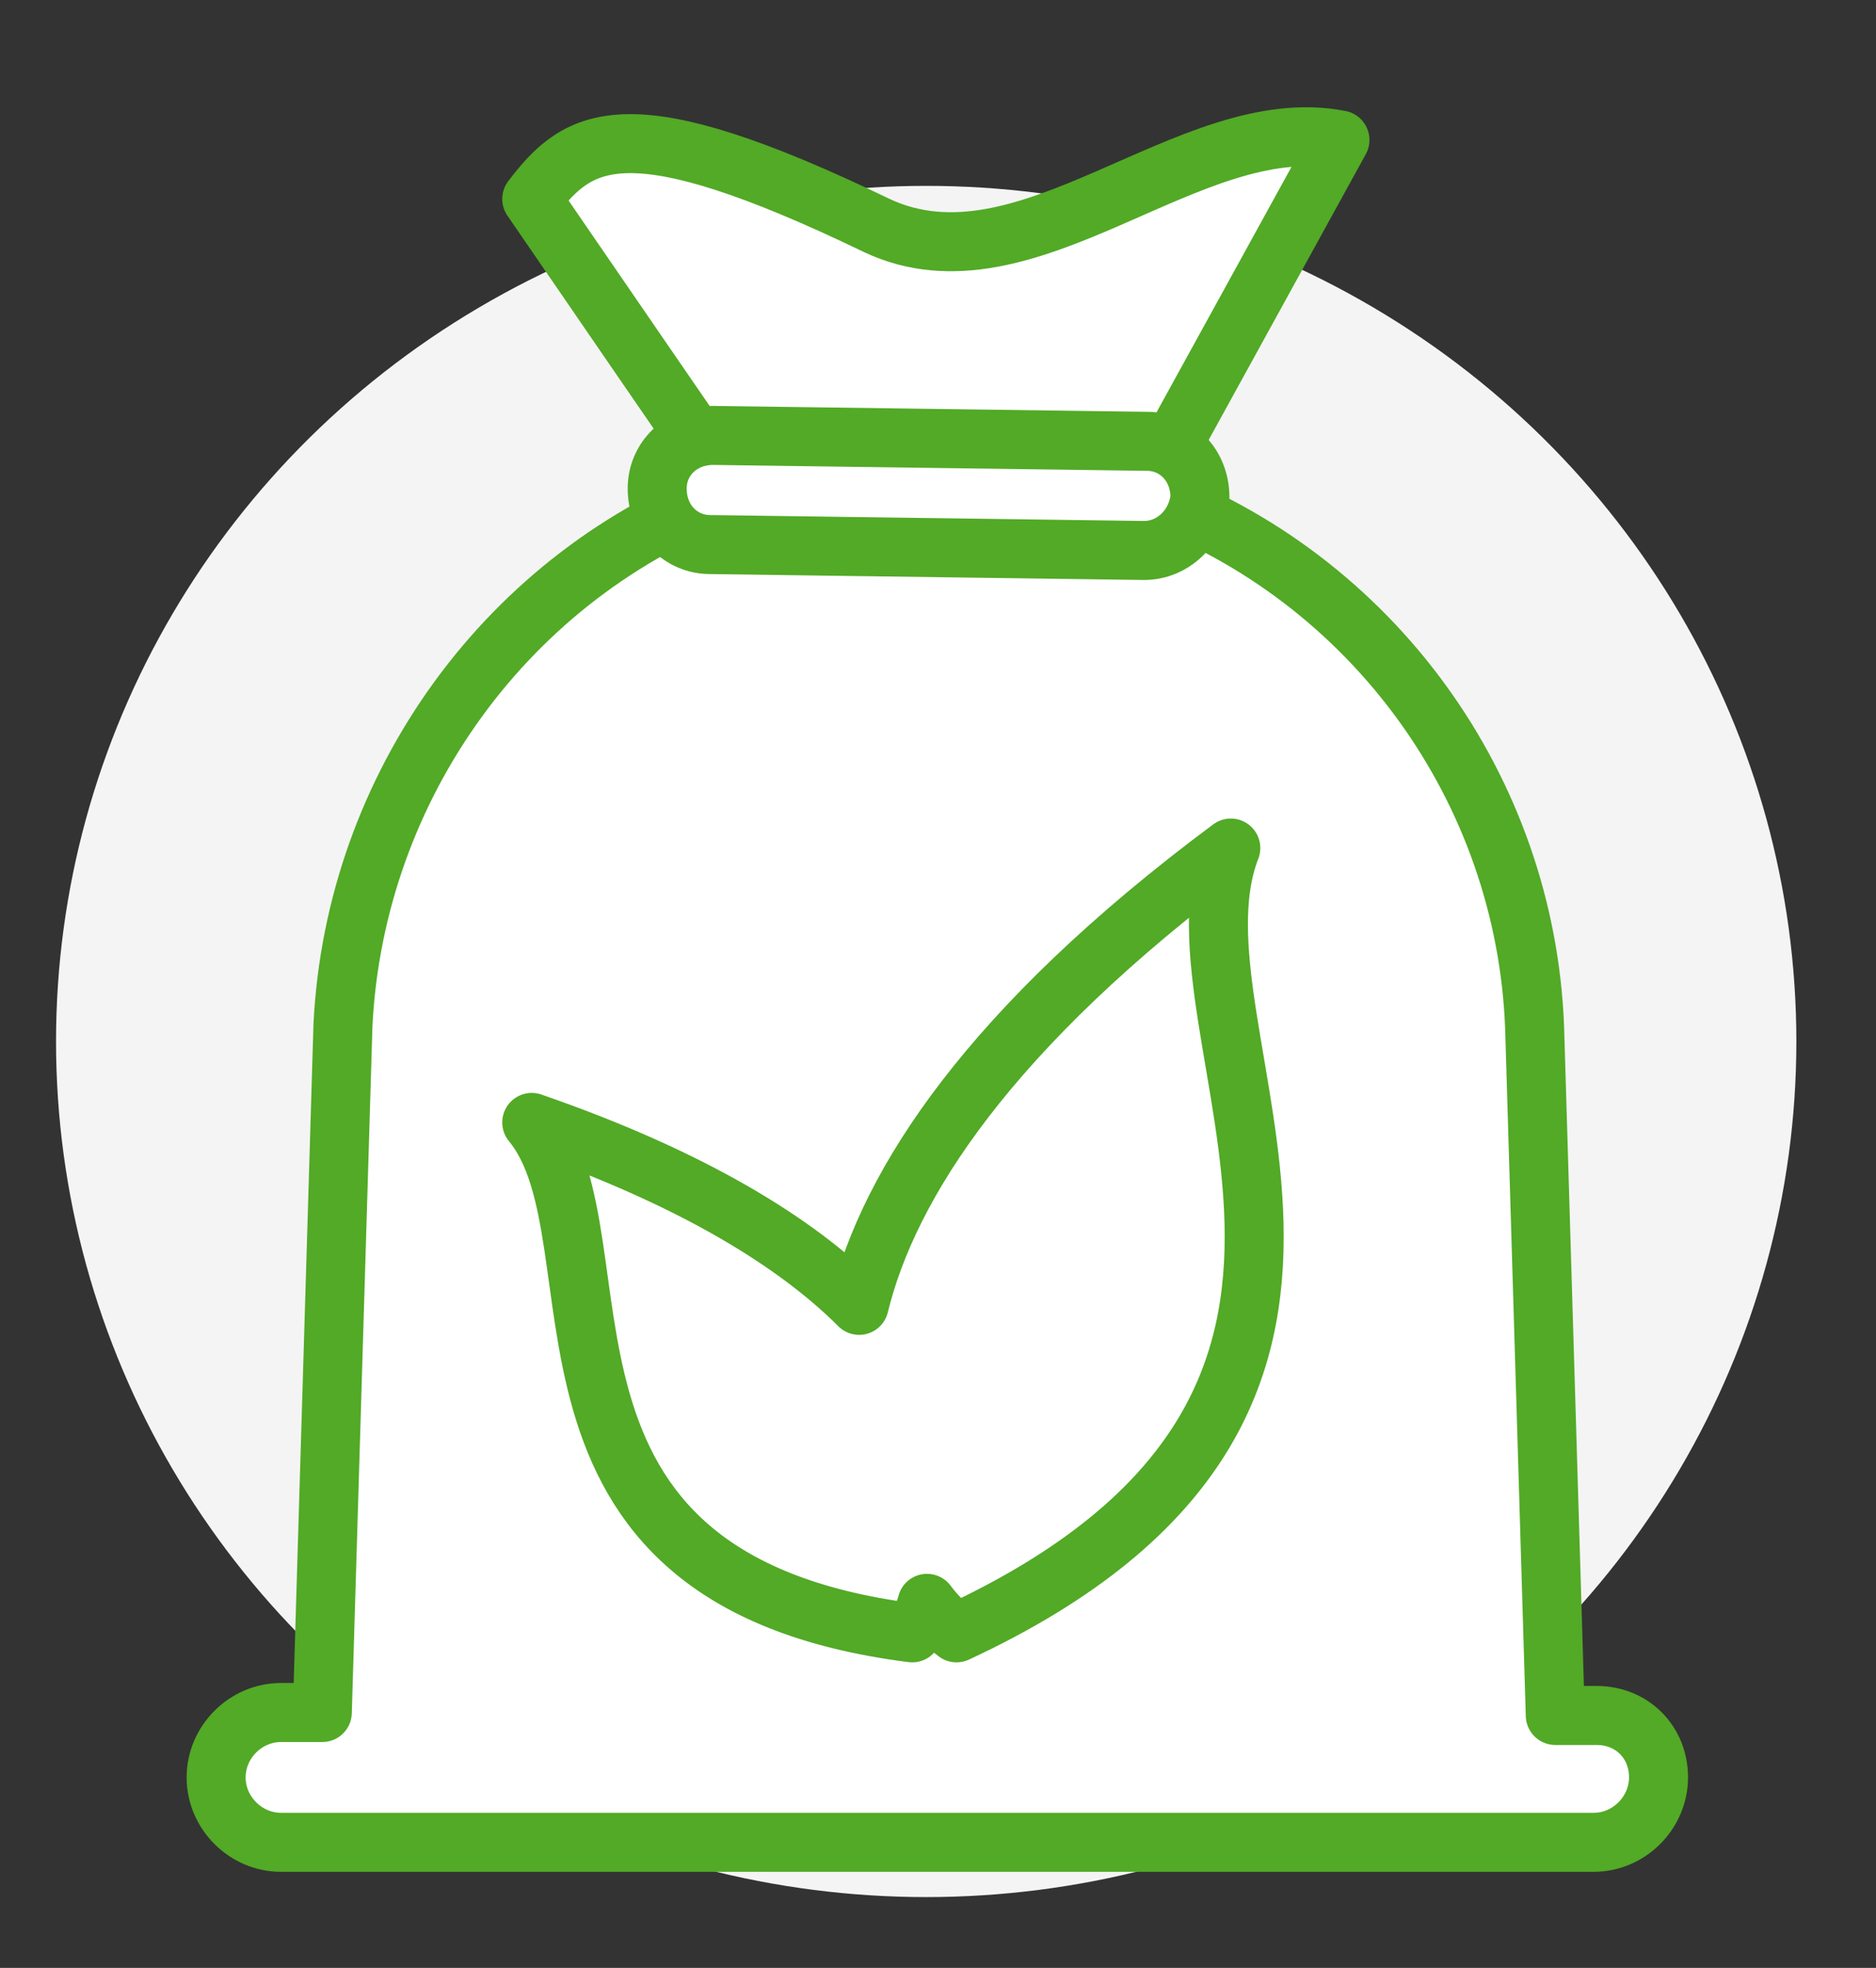<?xml version="1.0" encoding="utf-8"?>
<!-- Generator: Adobe Illustrator 25.2.3, SVG Export Plug-In . SVG Version: 6.00 Build 0)  -->
<svg version="1.1" id="Livello_1" xmlns="http://www.w3.org/2000/svg" xmlns:xlink="http://www.w3.org/1999/xlink" x="0px" y="0px"
	 viewBox="0 0 63.6 66.7" style="enable-background:new 0 0 63.6 66.7;" xml:space="preserve">
<rect x="0" y="0" width="63.6" height="66.7" fill="#333333" stroke="none"/>
<style type="text/css">
	.st0{fill:#F4F4F4;}
	.st1{fill:#FFFFFF;stroke:#52AA26;stroke-width:2;stroke-linecap:round;stroke-linejoin:round;stroke-miterlimit:10;}
</style>
<ellipse id="Ellisse_28" class="st0" cx="31.4" cy="35.3" rx="29.5" ry="29"/>
<g id="Raggruppa_83" transform="translate(-3128.173 -1955.456)">
	<path id="Tracciato_115" class="st1" d="M3182.3,2013.6h-1.4l-0.7-23.3c-0.3-8.1-5.5-15.3-13.2-18.1l0,0l6.6-12
		c-5.1-1-10.6,5.3-15.7,2.9c-8.5-4.1-10.1-3-11.7-0.9c0.2,0.3,6.8,9.9,6.8,9.9l0,0c-7.6,2.8-12.8,10-13.2,18.1l-0.7,23.3h-1.4
		c-1.2,0-2.2,1-2.2,2.2s1,2.2,2.2,2.2l0,0h1.2h42.1h1.2c1.2,0,2.2-1,2.2-2.2C3184.4,2014.5,3183.5,2013.6,3182.3,2013.6
		L3182.3,2013.6z"/>
	<g id="Raggruppa_82" transform="translate(3144.053 1966.614)">
		<path id="Tracciato_116" class="st1" d="M22.9,7.5L8.2,7.3c-1,0-1.8-0.8-1.8-1.9l0,0c0-1,0.8-1.8,1.9-1.8L23,3.8
			c1,0,1.8,0.8,1.8,1.9l0,0C24.7,6.7,23.9,7.5,22.9,7.5z"/>
	</g>
	<path id="Tracciato_117" class="st1" d="M3169.9,1984.2c-8.2,6.1-11.6,11.4-12.6,15.5c-2.1-2.1-5.6-4.3-11.1-6.2
		c3.3,4-1.3,15.5,12.9,17.3c0.2-0.3,0.4-0.6,0.5-1c0.3,0.4,0.6,0.7,1,1C3177.6,2002.9,3167.4,1990.6,3169.9,1984.2z"/>
</g>
</svg>
